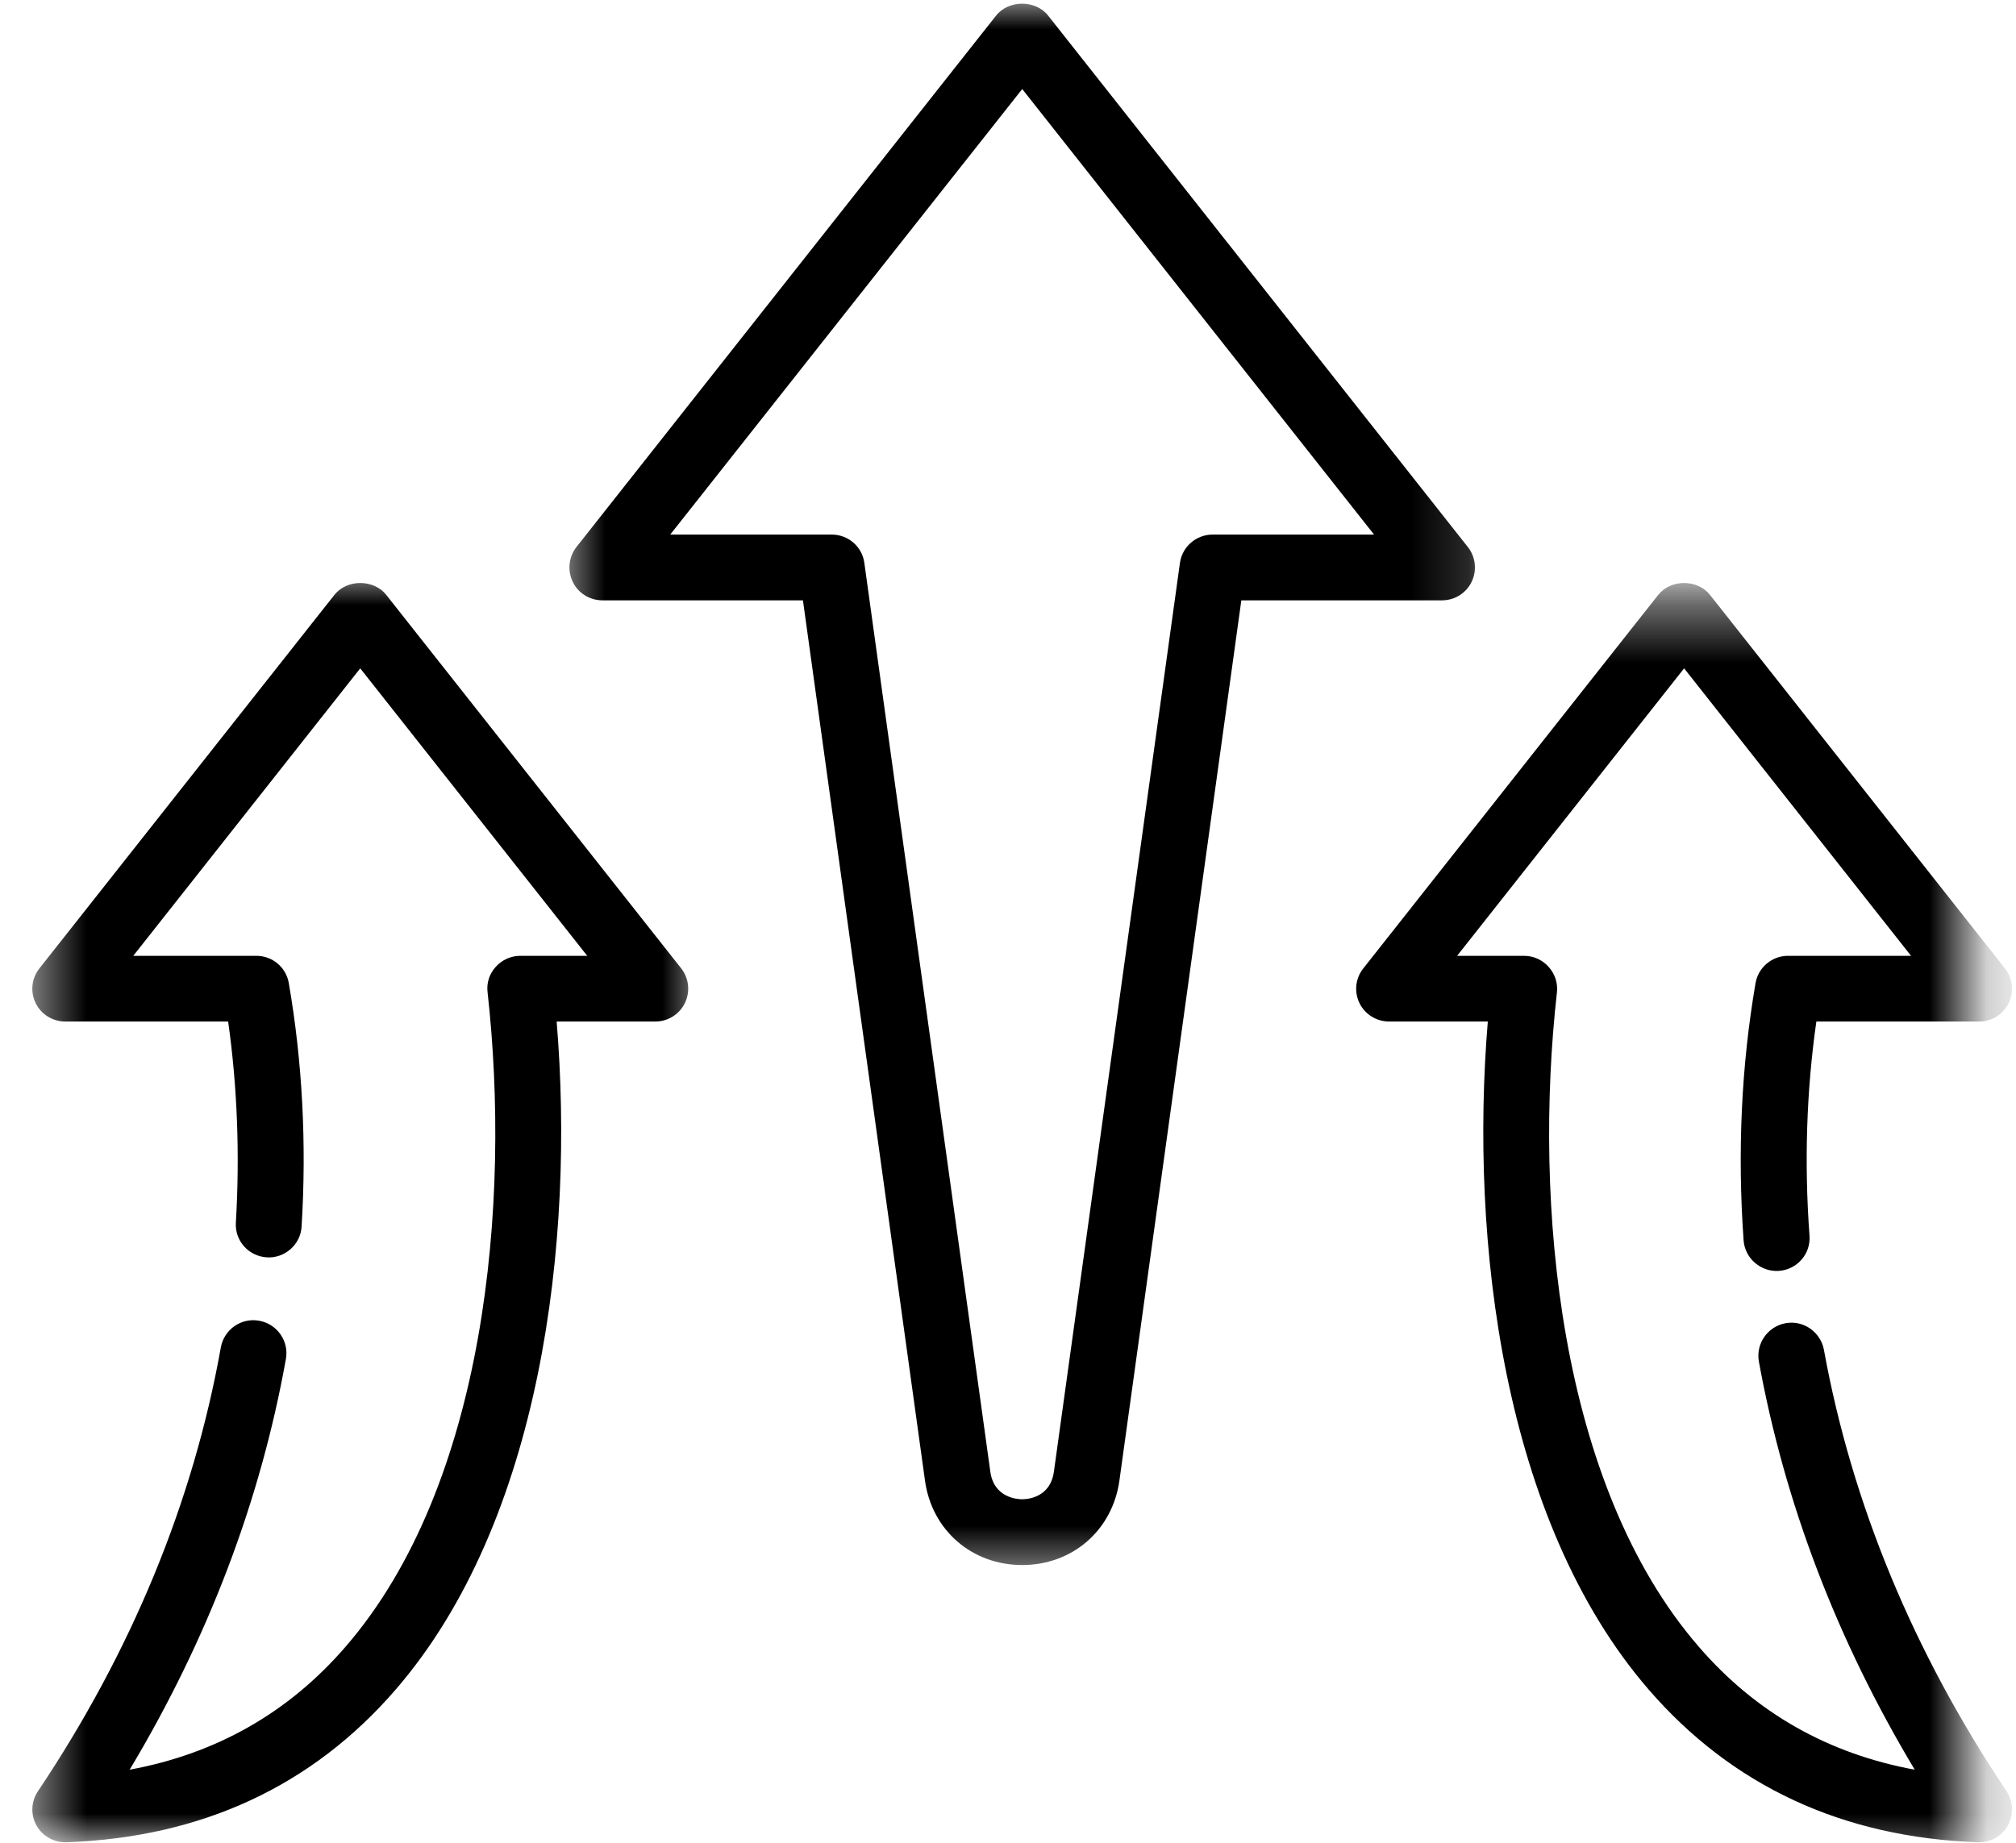 <svg xmlns="http://www.w3.org/2000/svg" fill="none" viewBox="0 0 35 32" height="32" width="35">
<mask height="29" width="17" y="-1" x="9" maskUnits="userSpaceOnUse" style="mask-type:luminance" id="mask0_86_153">
<path fill="white" d="M9.674 -0.001H25.841V27.411H9.674V-0.001Z"></path>
</mask>
<g mask="url(#mask0_86_153)">
<path fill="black" d="M25.549 10.104C25.645 9.907 25.62 9.672 25.484 9.5L18.196 0.27C17.979 -0.005 17.512 -0.005 17.294 0.27L10.007 9.5C9.873 9.672 9.848 9.907 9.944 10.104C10.037 10.301 10.239 10.425 10.459 10.425H13.94L16.059 25.712C16.178 26.573 16.872 27.177 17.747 27.177C18.62 27.177 19.313 26.573 19.434 25.712L21.551 10.425H25.034C25.254 10.425 25.453 10.301 25.549 10.104ZM21.053 9.283C20.768 9.283 20.525 9.492 20.485 9.775L18.297 25.555C18.234 26.013 17.827 26.035 17.747 26.035C17.666 26.035 17.256 26.013 17.193 25.555L15.006 9.775C14.968 9.492 14.725 9.283 14.44 9.283H11.636L17.747 1.546L23.855 9.283H21.053Z"></path>
</g>
<mask height="23" width="13" y="9" x="0" maskUnits="userSpaceOnUse" style="mask-type:luminance" id="mask1_86_153">
<path fill="white" d="M0.5 9.951H12.262V31.998H0.5V9.951Z"></path>
</mask>
<g mask="url(#mask1_86_153)">
<path fill="black" d="M6.706 10.331C6.489 10.055 6.022 10.055 5.805 10.331L0.684 16.817C0.548 16.989 0.523 17.221 0.619 17.419C0.715 17.616 0.914 17.739 1.134 17.739H3.961C4.12 18.869 4.165 20.041 4.095 21.23C4.074 21.546 4.317 21.816 4.633 21.834C4.941 21.854 5.219 21.614 5.236 21.299C5.325 19.854 5.249 18.431 5.014 17.073C4.969 16.8 4.731 16.598 4.451 16.598H2.314L6.254 11.606L10.195 16.598H9.033C8.871 16.598 8.715 16.668 8.606 16.79C8.497 16.911 8.444 17.07 8.465 17.232C8.871 20.879 8.439 25.78 5.999 28.596C5.009 29.743 3.751 30.455 2.251 30.731C3.61 28.462 4.521 26.068 4.964 23.597C5.019 23.289 4.812 22.991 4.501 22.935C4.188 22.877 3.89 23.087 3.834 23.398C3.354 26.083 2.286 28.674 0.659 31.105C0.538 31.284 0.53 31.514 0.634 31.701C0.74 31.888 0.942 31.999 1.154 31.991C3.498 31.908 5.421 31.016 6.868 29.341C9.404 26.411 9.98 21.546 9.664 17.739H11.375C11.594 17.739 11.794 17.616 11.89 17.419C11.986 17.221 11.961 16.989 11.827 16.817L6.706 10.331Z"></path>
</g>
<mask height="23" width="13" y="10" x="22" maskUnits="userSpaceOnUse" style="mask-type:luminance" id="mask2_86_153">
<path fill="white" d="M22.5 10.416H34.18V32.463H22.5V10.416Z"></path>
</mask>
<g mask="url(#mask2_86_153)">
<path fill="black" d="M34.836 31.105C33.216 28.687 32.15 26.108 31.665 23.438C31.607 23.13 31.309 22.92 30.998 22.978C30.688 23.036 30.481 23.332 30.536 23.643C30.983 26.098 31.89 28.477 33.242 30.731C31.741 30.455 30.483 29.743 29.493 28.596C27.053 25.78 26.621 20.879 27.03 17.232C27.048 17.07 26.995 16.911 26.886 16.79C26.778 16.668 26.623 16.598 26.459 16.598H25.297L29.238 11.606L33.178 16.598H31.041C30.764 16.598 30.524 16.8 30.478 17.073C30.231 18.51 30.162 20.013 30.271 21.541C30.294 21.857 30.577 22.092 30.885 22.069C31.201 22.046 31.438 21.773 31.415 21.46C31.322 20.19 31.362 18.942 31.534 17.739H34.358C34.578 17.739 34.778 17.616 34.873 17.419C34.969 17.221 34.944 16.989 34.808 16.817L29.688 10.331C29.47 10.055 29.006 10.055 28.788 10.331L23.668 16.817C23.532 16.989 23.506 17.221 23.602 17.419C23.698 17.616 23.898 17.739 24.118 17.739H25.83C25.515 21.546 26.088 26.411 28.624 29.341C30.074 31.016 31.996 31.908 34.338 31.991C34.553 31.999 34.755 31.888 34.858 31.701C34.962 31.514 34.954 31.284 34.836 31.105Z"></path>
</g>
</svg>

